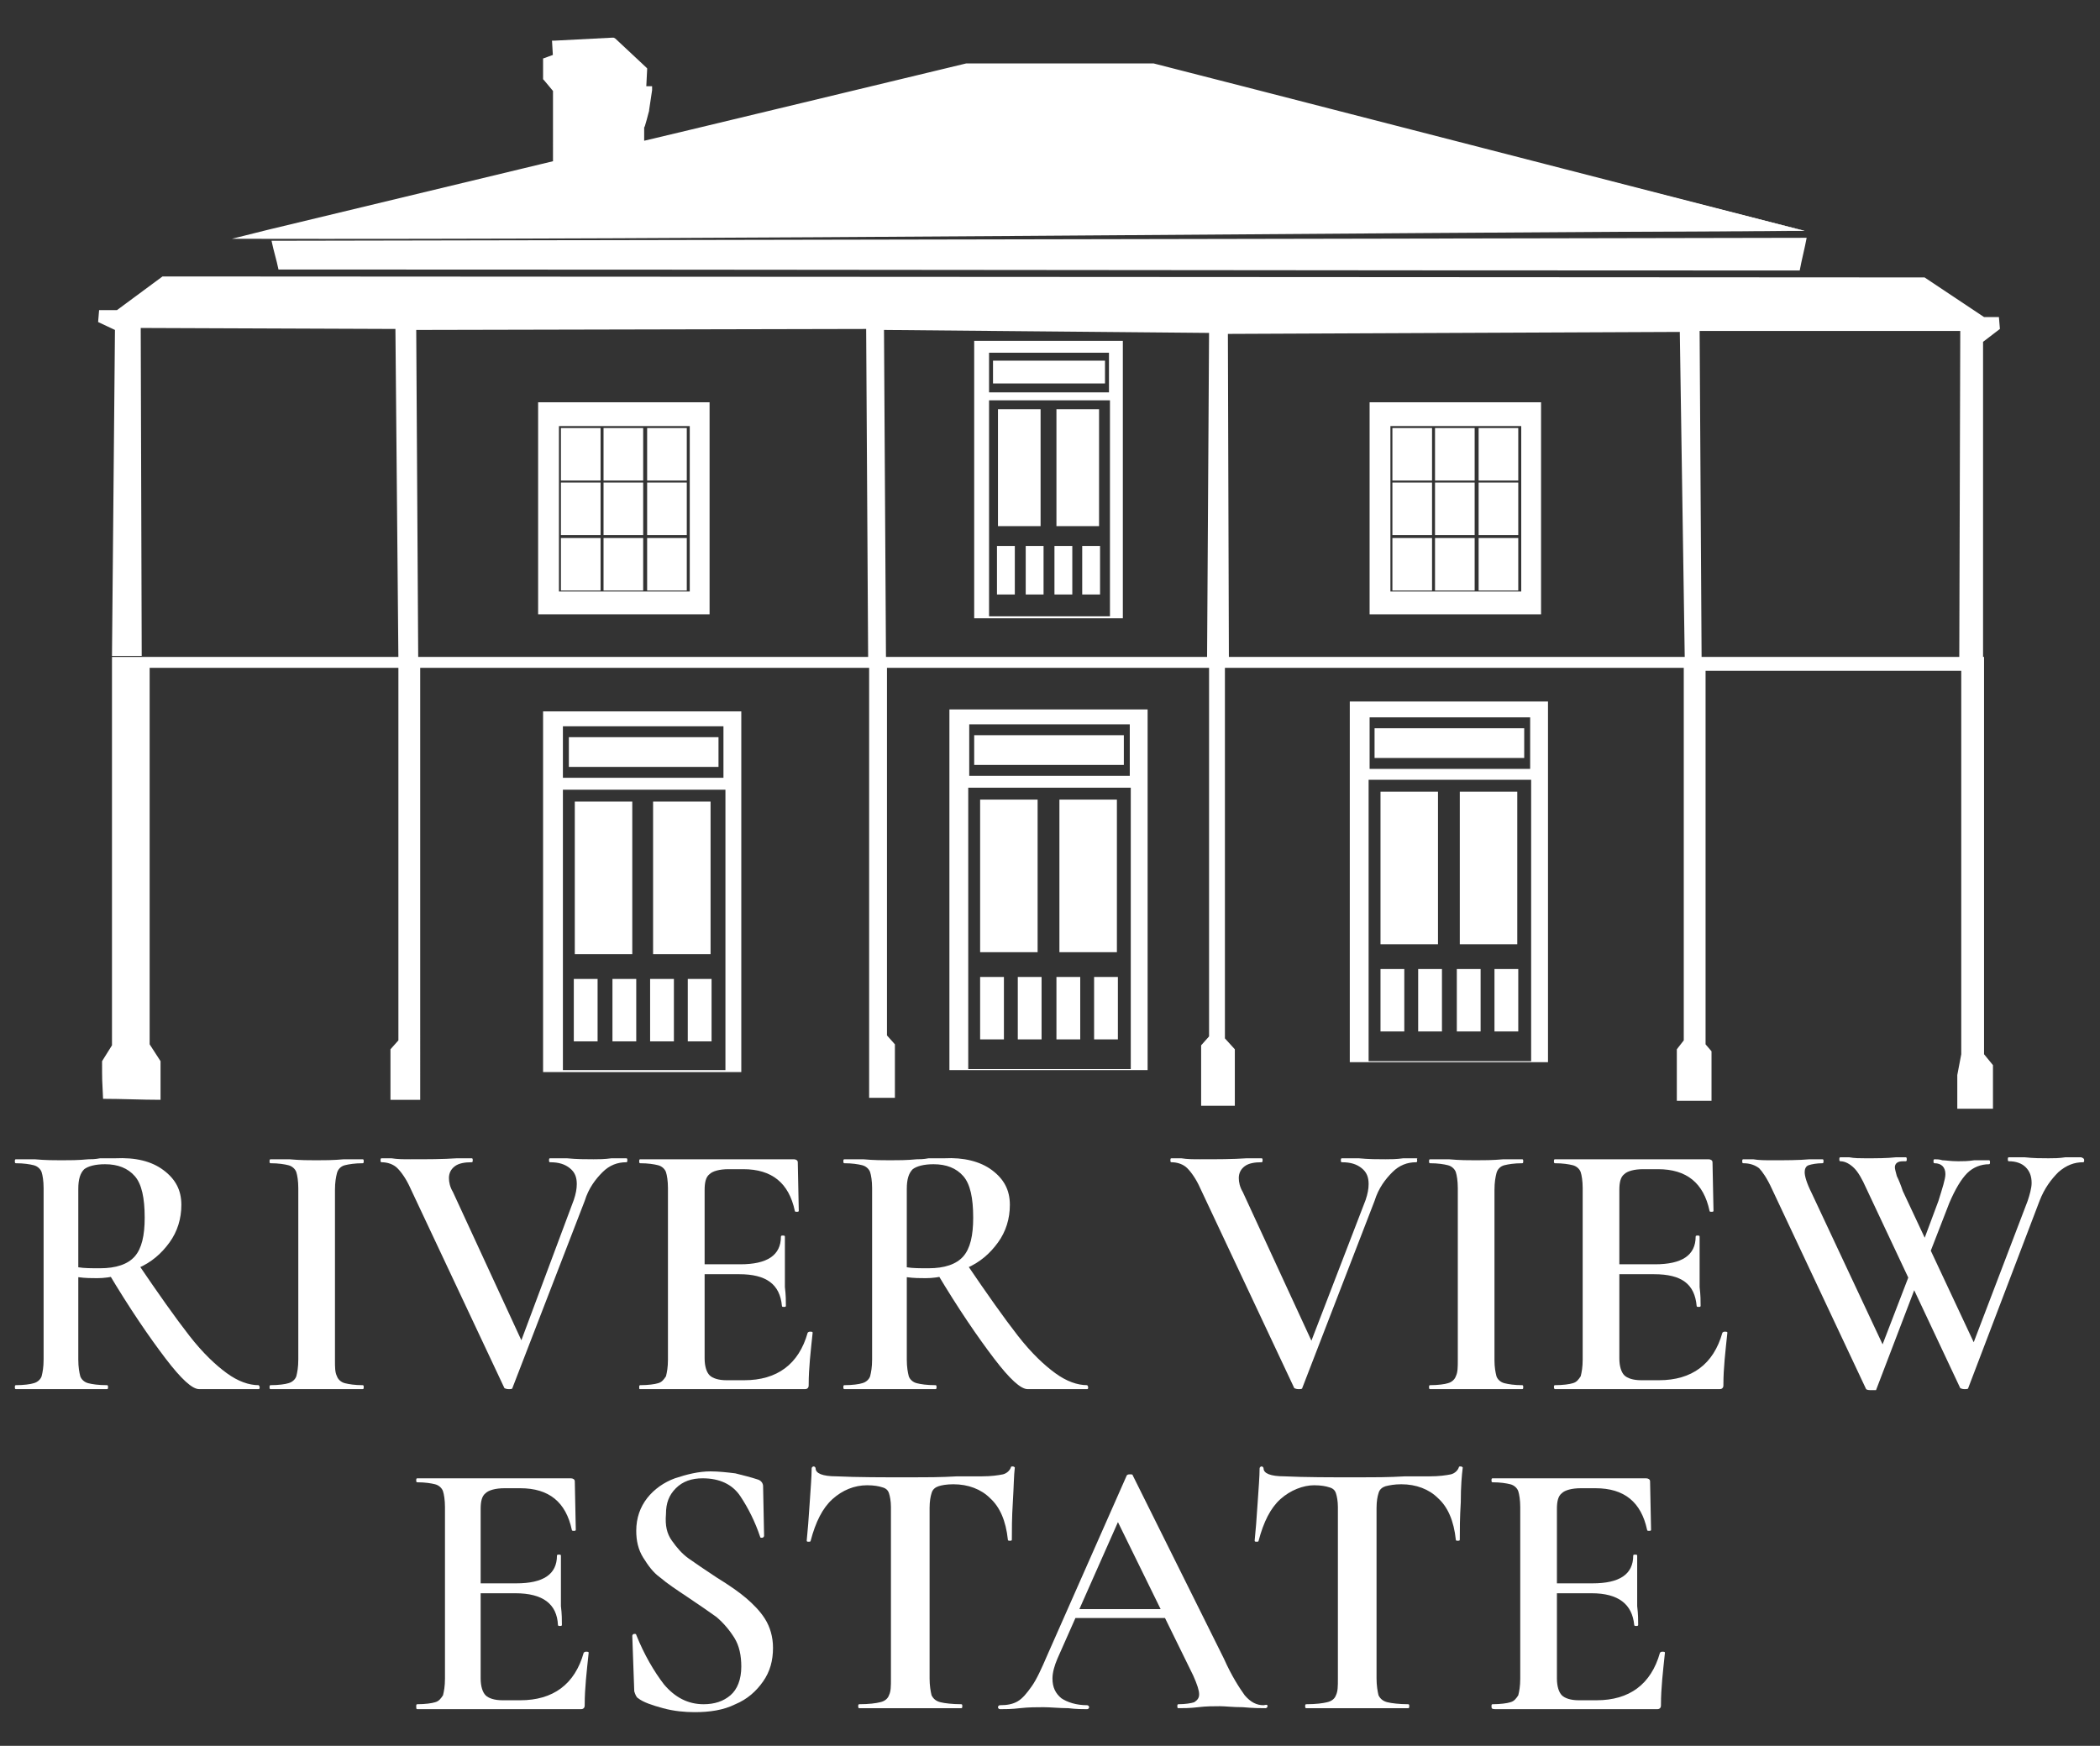 <?xml version="1.0" encoding="utf-8"?>
<!-- Generator: Adobe Illustrator 27.3.1, SVG Export Plug-In . SVG Version: 6.00 Build 0)  -->
<svg version="1.1" id="Layer_1" xmlns="http://www.w3.org/2000/svg" xmlns:xlink="http://www.w3.org/1999/xlink" x="0px" y="0px"
	 viewBox="0 0 211.9 176.2" style="enable-background:new 0 0 211.9 176.2;" xml:space="preserve">
<rect x="0" y="0" width="211.9" height="176.2" fill="#333333" stroke="none"/>
<style type="text/css">
	.st0{fill:#FFFFFF;}
</style>
<g>
	<g>
		<path class="st0" d="M16.5,118.1c1.2,0.9,1.8,2,1.8,3.5c0,1.4-0.4,2.7-1.2,3.8c-0.8,1.1-1.8,2-3.2,2.6c-1.3,0.6-2.7,1-4.1,1
			c-0.5,0-1.2,0-1.9-0.1v8.3c0,0.8,0.1,1.3,0.2,1.7c0.1,0.3,0.4,0.6,0.8,0.7c0.4,0.1,1,0.2,1.9,0.2c0.1,0,0.1,0.1,0.1,0.2
			c0,0.1,0,0.2-0.1,0.2c-0.8,0-1.5,0-1.9,0H6.2H3.5c-0.5,0-1.1,0-1.9,0c-0.1,0-0.1-0.1-0.1-0.2c0-0.1,0-0.2,0.1-0.2
			c0.8,0,1.5-0.1,1.8-0.2c0.4-0.1,0.7-0.4,0.8-0.7c0.1-0.4,0.2-0.9,0.2-1.7v-17.3c0-0.7-0.1-1.3-0.2-1.6c-0.1-0.3-0.4-0.6-0.8-0.7
			s-1-0.2-1.8-0.2c-0.1,0-0.1-0.1-0.1-0.2s0-0.2,0.1-0.2h1.9c1.1,0.1,2,0.1,2.7,0.1c0.8,0,1.7,0,2.7-0.1c0.3,0,0.7,0,1.2-0.1
			c0.5,0,1,0,1.5,0C13.7,116.8,15.3,117.2,16.5,118.1z M13.6,118.7c-0.7-0.8-1.7-1.2-3-1.2c-1,0-1.7,0.2-2.1,0.5
			c-0.4,0.4-0.6,1-0.6,2v7.9c0.6,0.1,1.3,0.1,2.2,0.1c1.6,0,2.8-0.4,3.5-1.2c0.7-0.8,1-2.1,1-3.9C14.6,120.9,14.3,119.5,13.6,118.7z
			 M16.7,137.1c-1.6-2.1-3.6-5-5.8-8.7l3-0.9c2.1,3.1,3.8,5.5,5.2,7.3s2.7,3,3.8,3.8c1.1,0.8,2.2,1.2,3.2,1.2c0,0,0.1,0.1,0.1,0.2
			c0,0.1,0,0.2-0.1,0.2h-6C19.4,140.2,18.3,139.2,16.7,137.1z"/>
		<path class="st0" d="M34,138.9c0.1,0.3,0.4,0.6,0.8,0.7c0.4,0.1,1,0.2,1.8,0.2c0.1,0,0.1,0.1,0.1,0.2c0,0.1,0,0.2-0.1,0.2
			c-0.8,0-1.4,0-1.9,0h-2.8h-2.7c-0.5,0-1.1,0-1.9,0c-0.1,0-0.1-0.1-0.1-0.2c0-0.1,0-0.2,0.1-0.2c0.8,0,1.5-0.1,1.8-0.2
			c0.4-0.1,0.7-0.4,0.8-0.7c0.1-0.4,0.2-0.9,0.2-1.7v-17.3c0-0.7-0.1-1.3-0.2-1.6c-0.1-0.3-0.4-0.6-0.8-0.7s-1-0.2-1.8-0.2
			c-0.1,0-0.1-0.1-0.1-0.2s0-0.2,0.1-0.2h1.9c1.1,0.1,2,0.1,2.7,0.1c0.8,0,1.7,0,2.8-0.1h1.9c0.1,0,0.1,0.1,0.1,0.2s0,0.2-0.1,0.2
			c-0.8,0-1.4,0.1-1.8,0.2c-0.4,0.1-0.7,0.4-0.8,0.8s-0.2,0.9-0.2,1.7v17.2C33.8,138,33.8,138.5,34,138.9z"/>
		<path class="st0" d="M63.3,117.1c0,0.1,0,0.2-0.1,0.2c-0.9,0-1.7,0.3-2.4,1s-1.4,1.6-1.8,2.9l-7.3,18.9c0,0.1-0.2,0.1-0.4,0.1
			s-0.4-0.1-0.4-0.1l-9.5-20.2c-0.4-0.9-0.9-1.6-1.3-2c-0.4-0.4-1-0.6-1.6-0.6c-0.1,0-0.1-0.1-0.1-0.2s0-0.2,0.1-0.2h1
			c0.6,0.1,1.2,0.1,1.9,0.1c1.7,0,3.3,0,4.7-0.1c0.4,0,0.9,0,1.5,0c0.1,0,0.1,0.1,0.1,0.2s0,0.2-0.1,0.2c-0.7,0-1.3,0.1-1.7,0.4
			s-0.6,0.7-0.6,1.2c0,0.4,0.1,0.9,0.4,1.4l7.2,15.6l-1.5,2.6l6.5-17.4c0.2-0.6,0.3-1.1,0.3-1.6c0-0.7-0.2-1.2-0.7-1.6
			s-1.1-0.6-2-0.6c-0.1,0-0.1-0.1-0.1-0.2s0-0.2,0.1-0.2h1.7c1,0.1,1.9,0.1,2.7,0.1c0.5,0,1.1,0,1.8-0.1h1.5
			C63.3,116.9,63.3,117,63.3,117.1z"/>
		<path class="st0" d="M64.5,140c0-0.1,0-0.2,0.1-0.2c0.8,0,1.5-0.1,1.8-0.2c0.4-0.1,0.6-0.4,0.8-0.7c0.1-0.4,0.2-0.9,0.2-1.7v-17.3
			c0-0.7-0.1-1.3-0.2-1.6c-0.1-0.3-0.4-0.6-0.8-0.7s-1-0.2-1.8-0.2c-0.1,0-0.1-0.1-0.1-0.2s0-0.2,0.1-0.2h15.5
			c0.2,0,0.4,0.1,0.4,0.3l0.1,4.9c0,0.1-0.1,0.1-0.2,0.1s-0.2,0-0.2-0.1c-0.6-2.8-2.3-4.2-5.2-4.2h-1.5c-0.9,0-1.6,0.2-1.9,0.5
			c-0.4,0.3-0.5,0.9-0.5,1.6v17c0,0.8,0.2,1.4,0.5,1.7s0.9,0.5,1.7,0.5h1.8c3.3,0,5.5-1.6,6.4-4.8c0,0,0.1-0.1,0.2-0.1
			c0.2,0,0.3,0,0.3,0.1c-0.2,1.9-0.4,3.6-0.4,5.2c0,0.2,0,0.3-0.1,0.4c-0.1,0.1-0.2,0.1-0.4,0.1H64.6
			C64.5,140.2,64.5,140.2,64.5,140z M74.6,128.6h-5.2v-1h5.3c2.7,0,4.1-0.9,4.1-2.8c0-0.1,0.1-0.1,0.2-0.1s0.2,0,0.2,0.1v3.3v1.8
			c0.1,0.8,0.1,1.4,0.1,1.9c0,0.1-0.1,0.1-0.2,0.1s-0.2,0-0.2-0.1C78.7,129.6,77.3,128.6,74.6,128.6z"/>
		<path class="st0" d="M100.1,118.1c1.2,0.9,1.8,2,1.8,3.5c0,1.4-0.4,2.7-1.2,3.8c-0.8,1.1-1.8,2-3.2,2.6c-1.3,0.6-2.7,1-4.1,1
			c-0.5,0-1.2,0-1.9-0.1v8.3c0,0.8,0.1,1.3,0.2,1.7c0.1,0.3,0.4,0.6,0.8,0.7c0.4,0.1,1,0.2,1.9,0.2c0.1,0,0.1,0.1,0.1,0.2
			c0,0.1,0,0.2-0.1,0.2c-0.8,0-1.5,0-1.9,0h-2.7h-2.7c-0.5,0-1.1,0-1.9,0c-0.1,0-0.1-0.1-0.1-0.2c0-0.1,0-0.2,0.1-0.2
			c0.8,0,1.5-0.1,1.8-0.2c0.4-0.1,0.7-0.4,0.8-0.7c0.1-0.4,0.2-0.9,0.2-1.7v-17.3c0-0.7-0.1-1.3-0.2-1.6c-0.1-0.3-0.4-0.6-0.8-0.7
			s-1-0.2-1.8-0.2c-0.1,0-0.1-0.1-0.1-0.2s0-0.2,0.1-0.2h1.9c1.1,0.1,2,0.1,2.7,0.1c0.8,0,1.7,0,2.7-0.1c0.3,0,0.7,0,1.2-0.1
			c0.5,0,1,0,1.6,0C97.2,116.8,98.9,117.2,100.1,118.1z M97.2,118.7c-0.7-0.8-1.7-1.2-3-1.2c-1,0-1.7,0.2-2.1,0.5
			c-0.4,0.4-0.6,1-0.6,2v7.9c0.6,0.1,1.3,0.1,2.2,0.1c1.6,0,2.8-0.4,3.5-1.2c0.7-0.8,1-2.1,1-3.9C98.2,120.9,97.9,119.5,97.2,118.7z
			 M100.3,137.1c-1.6-2.1-3.6-5-5.8-8.7l3-0.9c2.1,3.1,3.8,5.5,5.2,7.3c1.4,1.8,2.7,3,3.8,3.8c1.1,0.8,2.2,1.2,3.2,1.2
			c0,0,0.1,0.1,0.1,0.2c0,0.1,0,0.2-0.1,0.2h-6C103,140.2,101.9,139.2,100.3,137.1z"/>
		<path class="st0" d="M143,117.1c0,0.1,0,0.2-0.1,0.2c-0.9,0-1.7,0.3-2.4,1s-1.4,1.6-1.8,2.9l-7.3,18.9c0,0.1-0.2,0.1-0.4,0.1
			s-0.4-0.1-0.4-0.1l-9.5-20.2c-0.4-0.9-0.9-1.6-1.3-2s-1-0.6-1.6-0.6c-0.1,0-0.1-0.1-0.1-0.2s0-0.2,0.1-0.2h1
			c0.6,0.1,1.2,0.1,1.9,0.1c1.7,0,3.3,0,4.7-0.1c0.4,0,0.9,0,1.5,0c0.1,0,0.1,0.1,0.1,0.2s0,0.2-0.1,0.2c-0.7,0-1.3,0.1-1.7,0.4
			c-0.4,0.3-0.6,0.7-0.6,1.2c0,0.4,0.1,0.9,0.4,1.4l7.2,15.6l-1.5,2.6l6.7-17.4c0.2-0.6,0.3-1.1,0.3-1.6c0-0.7-0.2-1.2-0.7-1.6
			s-1.1-0.6-2-0.6c-0.1,0-0.1-0.1-0.1-0.2s0-0.2,0.1-0.2h1.7c1,0.1,1.9,0.1,2.7,0.1c0.5,0,1.1,0,1.8-0.1h1.5
			C142.9,116.9,143,117,143,117.1z"/>
		<path class="st0" d="M151,138.9c0.1,0.3,0.4,0.6,0.8,0.7c0.4,0.1,1,0.2,1.8,0.2c0.1,0,0.1,0.1,0.1,0.2c0,0.1,0,0.2-0.1,0.2
			c-0.8,0-1.4,0-1.9,0h-2.8h-2.7c-0.5,0-1.1,0-1.9,0c-0.1,0-0.1-0.1-0.1-0.2c0-0.1,0-0.2,0.1-0.2c0.8,0,1.5-0.1,1.8-0.2
			c0.4-0.1,0.7-0.4,0.8-0.7c0.2-0.4,0.2-0.9,0.2-1.7v-17.3c0-0.7-0.1-1.3-0.2-1.6c-0.1-0.3-0.4-0.6-0.8-0.7c-0.4-0.1-1-0.2-1.8-0.2
			c-0.1,0-0.1-0.1-0.1-0.2s0-0.2,0.1-0.2h1.9c1.1,0.1,2,0.1,2.7,0.1c0.8,0,1.7,0,2.8-0.1h1.9c0.1,0,0.1,0.1,0.1,0.2s0,0.2-0.1,0.2
			c-0.8,0-1.4,0.1-1.8,0.2c-0.4,0.1-0.7,0.4-0.8,0.8s-0.2,0.9-0.2,1.7v17.2C150.8,138,150.9,138.5,151,138.9z"/>
		<path class="st0" d="M156.8,140c0-0.1,0-0.2,0.1-0.2c0.8,0,1.5-0.1,1.8-0.2c0.4-0.1,0.6-0.4,0.8-0.7c0.1-0.4,0.2-0.9,0.2-1.7
			v-17.3c0-0.7-0.1-1.3-0.2-1.6c-0.1-0.3-0.4-0.6-0.8-0.7c-0.4-0.1-1-0.2-1.8-0.2c-0.1,0-0.1-0.1-0.1-0.2s0-0.2,0.1-0.2h15.5
			c0.2,0,0.4,0.1,0.4,0.3l0.1,4.9c0,0.1-0.1,0.1-0.2,0.1c-0.1,0-0.2,0-0.2-0.1c-0.6-2.8-2.3-4.2-5.2-4.2h-1.5
			c-0.9,0-1.6,0.2-1.9,0.5c-0.4,0.3-0.5,0.9-0.5,1.6v17c0,0.8,0.2,1.4,0.5,1.7s0.9,0.5,1.7,0.5h1.8c3.3,0,5.5-1.6,6.4-4.8
			c0,0,0.1-0.1,0.2-0.1c0.2,0,0.3,0,0.3,0.1c-0.2,1.9-0.4,3.6-0.4,5.2c0,0.2,0,0.3-0.1,0.4c-0.1,0.1-0.2,0.1-0.4,0.1h-16.5
			C156.9,140.2,156.8,140.2,156.8,140z M166.9,128.6h-5.2v-1h5.3c2.7,0,4.1-0.9,4.1-2.8c0-0.1,0.1-0.1,0.2-0.1s0.2,0,0.2,0.1v3.3
			v1.8c0.1,0.8,0.1,1.4,0.1,1.9c0,0.1-0.1,0.1-0.2,0.1c-0.1,0-0.2,0-0.2-0.1C171,129.6,169.7,128.6,166.9,128.6z"/>
		<path class="st0" d="M188.7,140.3c-0.3,0-0.4-0.1-0.4-0.1l-9.5-20.2c-0.5-1.1-1-1.8-1.3-2.1c-0.4-0.3-0.9-0.5-1.6-0.5
			c-0.1,0-0.1-0.1-0.1-0.2s0-0.2,0.1-0.2h1c0.6,0.1,1.2,0.1,1.9,0.1c1.4,0,2.7,0,3.8-0.1c0.3,0,0.8,0,1.3,0c0.1,0,0.1,0.1,0.1,0.2
			s0,0.2-0.1,0.2c-0.6,0-1.1,0.1-1.4,0.2c-0.3,0.1-0.4,0.4-0.4,0.7c0,0.4,0.2,1.1,0.7,2.1l7.5,16l-1.5,2.3l4.5-11.7l0.7,1l-4.7,12.3
			C189.1,140.3,189,140.3,188.7,140.3z M210.3,117.1c0,0.1,0,0.2-0.1,0.2c-0.9,0-1.7,0.3-2.5,1c-0.7,0.7-1.4,1.6-1.9,2.9l-7.2,18.9
			c0,0.1-0.2,0.1-0.4,0.1s-0.4-0.1-0.4-0.1l-9.5-20.2c-0.4-0.9-0.8-1.6-1.2-2s-0.9-0.7-1.4-0.7c-0.1,0-0.1-0.1-0.1-0.2
			s0-0.2,0.1-0.2h0.9c0.5,0.1,1.1,0.1,1.6,0.1c1.2,0,2.2,0,3.1-0.1c0.2,0,0.6,0,1,0c0.1,0,0.1,0.1,0.1,0.2s0,0.2-0.1,0.2
			c-0.4,0-0.6,0-0.8,0.1s-0.3,0.3-0.3,0.5s0.1,0.5,0.2,0.9c0.2,0.4,0.4,0.9,0.6,1.5l7.5,16l-1.5,2.3l6.6-17.3
			c0.2-0.6,0.4-1.3,0.4-1.8c0-0.7-0.2-1.2-0.6-1.6c-0.4-0.4-1-0.6-1.7-0.6c-0.1,0-0.1-0.1-0.1-0.2s0-0.2,0.1-0.2h1.6
			c0.9,0.1,1.7,0.1,2.4,0.1c0.5,0,1.1,0,1.7-0.1h1.6C210.3,116.9,210.3,117,210.3,117.1z M196.3,118.5c0-0.7-0.4-1.1-1.1-1.1
			c-0.1,0-0.1-0.1-0.1-0.2s0-0.2,0.1-0.2c0.2,0,0.5,0,0.8,0.1c0.3,0,0.8,0.1,1.6,0.1c0.4,0,1,0,1.6-0.1h1.5c0.1,0,0.1,0.1,0.1,0.2
			s0,0.2-0.1,0.2c-0.8,0-1.6,0.3-2.2,0.9c-0.6,0.6-1.2,1.6-1.8,3l-2.6,6.7l-0.7-1l2.2-5.9C196,119.9,196.3,119,196.3,118.5z"/>
		<path class="st0" d="M42,172.2c0-0.1,0-0.2,0.1-0.2c0.8,0,1.5-0.1,1.8-0.2c0.4-0.1,0.6-0.4,0.8-0.7c0.1-0.4,0.2-0.9,0.2-1.7v-17.3
			c0-0.7-0.1-1.3-0.2-1.6c-0.1-0.3-0.4-0.6-0.8-0.7c-0.4-0.1-1-0.2-1.8-0.2c-0.1,0-0.1-0.1-0.1-0.2c0-0.1,0-0.2,0.1-0.2h15.5
			c0.2,0,0.4,0.1,0.4,0.3l0.1,4.9c0,0.1-0.1,0.1-0.2,0.1c-0.1,0-0.2,0-0.2-0.1c-0.6-2.8-2.3-4.2-5.2-4.2h-1.6
			c-0.9,0-1.6,0.2-1.9,0.5c-0.4,0.3-0.5,0.9-0.5,1.6v17.1c0,0.8,0.2,1.4,0.5,1.7s0.9,0.5,1.7,0.5h1.8c3.3,0,5.5-1.6,6.4-4.8
			c0,0,0.1-0.1,0.2-0.1c0.2,0,0.3,0,0.3,0.1c-0.2,1.9-0.4,3.6-0.4,5.2c0,0.2,0,0.3-0.1,0.4c-0.1,0.1-0.2,0.1-0.4,0.1H42.1
			C42,172.5,42,172.4,42,172.2z M52,160.8h-5.2v-1h5.3c2.7,0,4.1-0.9,4.1-2.8c0-0.1,0.1-0.1,0.2-0.1c0.1,0,0.2,0,0.2,0.1v3.3v1.8
			c0.1,0.8,0.1,1.4,0.1,1.9c0,0.1-0.1,0.1-0.2,0.1c-0.1,0-0.2,0-0.2-0.1C56.2,161.9,54.8,160.8,52,160.8z"/>
		<path class="st0" d="M67.8,155.5c0.5,0.7,1,1.3,1.7,1.8s1.6,1.1,2.8,1.9c1.3,0.8,2.3,1.5,3,2.1s1.4,1.3,1.9,2.1s0.8,1.8,0.8,2.9
			c0,1.3-0.3,2.4-1,3.4s-1.6,1.8-2.8,2.3c-1.2,0.6-2.6,0.8-4.1,0.8c-1,0-2.1-0.1-3.2-0.4c-1.1-0.3-2-0.6-2.5-1
			c-0.2-0.1-0.3-0.4-0.4-0.7l-0.2-5.6l0,0c0-0.1,0.1-0.2,0.2-0.2s0.2,0,0.2,0.1c0.8,2,1.8,3.7,2.8,5c1.1,1.3,2.4,2,4,2
			c1.1,0,2-0.3,2.7-0.9c0.7-0.6,1.1-1.6,1.1-2.9c0-1.1-0.2-2.1-0.7-2.9c-0.5-0.8-1.1-1.5-1.8-2.1c-0.7-0.5-1.7-1.2-2.9-2
			c-1.2-0.8-2.1-1.4-2.8-2c-0.7-0.5-1.2-1.2-1.7-2s-0.7-1.7-0.7-2.7c0-1.3,0.4-2.4,1.1-3.3c0.7-0.9,1.7-1.6,2.8-2
			c1.2-0.4,2.4-0.7,3.6-0.7c0.8,0,1.7,0.1,2.5,0.2c0.8,0.2,1.6,0.4,2.2,0.6c0.4,0.1,0.6,0.4,0.6,0.7l0.1,5c0,0.1-0.1,0.2-0.2,0.2
			s-0.2,0-0.2-0.1c-0.5-1.5-1.2-2.9-2-4.1c-0.8-1.2-2.1-1.8-3.8-1.8c-1.1,0-2,0.3-2.7,1s-1,1.5-1,2.6
			C67.1,154,67.3,154.8,67.8,155.5z"/>
		<path class="st0" d="M84,151.3c-1,0.9-1.7,2.3-2.2,4.2c0,0.1-0.1,0.1-0.2,0.1s-0.2,0-0.2-0.1c0.1-1,0.2-2.2,0.3-3.8
			c0.1-1.5,0.2-2.7,0.2-3.5c0-0.1,0.1-0.2,0.2-0.2s0.2,0.1,0.2,0.2c0,0.5,0.7,0.8,2.1,0.8c2.1,0.1,4.6,0.1,7.5,0.1
			c1.5,0,3,0,4.7-0.1h2.5c0.9,0,1.6-0.1,2.1-0.2c0.4-0.1,0.7-0.4,0.8-0.7c0-0.1,0.1-0.1,0.2-0.1s0.2,0.1,0.2,0.1
			c-0.1,0.8-0.1,1.9-0.2,3.5s-0.1,2.8-0.1,3.8c0,0.1-0.1,0.1-0.2,0.1s-0.2,0-0.2-0.1c-0.2-1.9-0.8-3.3-1.8-4.2
			c-0.9-0.9-2.2-1.4-3.7-1.4c-0.7,0-1.2,0.1-1.5,0.2c-0.3,0.1-0.6,0.3-0.7,0.7c-0.1,0.3-0.2,0.8-0.2,1.5v17.2c0,0.7,0.1,1.3,0.2,1.7
			c0.2,0.4,0.5,0.6,0.9,0.7c0.4,0.1,1.2,0.2,2.1,0.2c0.1,0,0.1,0.1,0.1,0.2c0,0.1,0,0.2-0.1,0.2c-0.9,0-1.6,0-2.1,0h-3.1h-2.9
			c-0.5,0-1.2,0-2.2,0c-0.1,0-0.1-0.1-0.1-0.2c0-0.1,0-0.2,0.1-0.2c1,0,1.7-0.1,2.1-0.2c0.5-0.1,0.8-0.4,0.9-0.7
			c0.2-0.4,0.2-0.9,0.2-1.7v-17.3c0-0.6-0.1-1.1-0.2-1.4c-0.1-0.3-0.3-0.5-0.7-0.6c-0.3-0.1-0.8-0.2-1.5-0.2
			C86.2,149.9,85,150.4,84,151.3z"/>
		<path class="st0" d="M127.9,172.2c0,0.1-0.1,0.2-0.2,0.2c-0.5,0-1.2,0-2.3-0.1c-1,0-1.8-0.1-2.3-0.1c-0.6,0-1.4,0-2.2,0.1
			c-0.8,0.1-1.5,0.1-2,0.1c-0.1,0-0.1-0.1-0.1-0.2c0-0.1,0-0.2,0.1-0.2c0.7,0,1.3-0.1,1.6-0.2c0.3-0.2,0.5-0.4,0.5-0.8
			c0-0.4-0.2-1-0.6-1.9l-7.8-15.9l1.5-2.5l-7.4,16.7c-0.3,0.7-0.5,1.4-0.5,2c0,0.9,0.3,1.5,0.9,2c0.6,0.4,1.5,0.7,2.6,0.7
			c0.1,0,0.2,0.1,0.2,0.2c0,0.1-0.1,0.2-0.2,0.2c-0.4,0-1.1,0-1.9-0.1c-0.9,0-1.8-0.1-2.5-0.1s-1.5,0-2.4,0.1
			c-0.8,0.1-1.5,0.1-2,0.1c-0.1,0-0.2-0.1-0.2-0.2c0-0.1,0.1-0.2,0.2-0.2c0.7,0,1.3-0.1,1.8-0.4c0.5-0.3,0.9-0.8,1.4-1.5
			s1-1.8,1.6-3.2l8-18.1c0.1-0.1,0.2-0.1,0.3-0.1c0.2,0,0.3,0,0.3,0.1l9.2,18.5c0.8,1.8,1.6,3,2.1,3.7c0.6,0.7,1.2,1,1.9,1
			C127.9,172,127.9,172.1,127.9,172.2z M108.4,162.4h10.5l0.3,0.9h-11.3L108.4,162.4z"/>
		<path class="st0" d="M129.2,151.3c-1,0.9-1.7,2.3-2.2,4.2c0,0.1-0.1,0.1-0.2,0.1s-0.2,0-0.2-0.1c0.1-1,0.2-2.2,0.3-3.8
			c0.1-1.5,0.2-2.7,0.2-3.5c0-0.1,0.1-0.2,0.2-0.2s0.2,0.1,0.2,0.2c0,0.5,0.7,0.8,2.1,0.8c2.1,0.1,4.6,0.1,7.5,0.1
			c1.5,0,3,0,4.7-0.1h2.5c0.9,0,1.6-0.1,2.1-0.2c0.4-0.1,0.7-0.4,0.8-0.7c0-0.1,0.1-0.1,0.2-0.1c0.1,0,0.2,0.1,0.2,0.1
			c-0.1,0.8-0.2,1.9-0.2,3.5c-0.1,1.6-0.1,2.8-0.1,3.8c0,0.1-0.1,0.1-0.2,0.1s-0.2,0-0.2-0.1c-0.2-1.9-0.8-3.3-1.8-4.2
			c-0.9-0.9-2.2-1.4-3.7-1.4c-0.7,0-1.2,0.1-1.6,0.2c-0.3,0.1-0.6,0.3-0.7,0.7c-0.1,0.3-0.2,0.8-0.2,1.5v17.2c0,0.7,0.1,1.3,0.2,1.7
			c0.2,0.4,0.5,0.6,0.9,0.7c0.4,0.1,1.2,0.2,2.1,0.2c0.1,0,0.1,0.1,0.1,0.2c0,0.1,0,0.2-0.1,0.2c-0.9,0-1.6,0-2.1,0h-3.1H134
			c-0.5,0-1.2,0-2.2,0c-0.1,0-0.1-0.1-0.1-0.2c0-0.1,0-0.2,0.1-0.2c1,0,1.7-0.1,2.1-0.2c0.5-0.1,0.8-0.4,0.9-0.7
			c0.2-0.4,0.2-0.9,0.2-1.7v-17.3c0-0.6-0.1-1.1-0.2-1.4c-0.1-0.3-0.3-0.5-0.7-0.6c-0.3-0.1-0.8-0.2-1.5-0.2
			C131.5,149.9,130.2,150.4,129.2,151.3z"/>
		<path class="st0" d="M150.5,172.2c0-0.1,0-0.2,0.1-0.2c0.8,0,1.5-0.1,1.8-0.2c0.4-0.1,0.6-0.4,0.8-0.7c0.1-0.4,0.2-0.9,0.2-1.7
			v-17.3c0-0.7-0.1-1.3-0.2-1.6c-0.1-0.3-0.4-0.6-0.8-0.7c-0.4-0.1-1-0.2-1.8-0.2c-0.1,0-0.1-0.1-0.1-0.2c0-0.1,0-0.2,0.1-0.2h15.5
			c0.2,0,0.4,0.1,0.4,0.3l0.1,4.9c0,0.1-0.1,0.1-0.2,0.1c-0.1,0-0.2,0-0.2-0.1c-0.6-2.8-2.3-4.2-5.2-4.2h-1.5
			c-0.9,0-1.6,0.2-1.9,0.5c-0.4,0.3-0.5,0.9-0.5,1.6v17.1c0,0.8,0.2,1.4,0.5,1.7s0.9,0.5,1.7,0.5h1.8c3.3,0,5.5-1.6,6.4-4.8
			c0,0,0.1-0.1,0.2-0.1c0.2,0,0.3,0,0.3,0.1c-0.2,1.9-0.4,3.6-0.4,5.2c0,0.2,0,0.3-0.1,0.4c-0.1,0.1-0.2,0.1-0.4,0.1h-16.2
			C150.5,172.5,150.5,172.4,150.5,172.2z M160.6,160.8h-5.2v-1h5.3c2.7,0,4.1-0.9,4.1-2.8c0-0.1,0.1-0.1,0.2-0.1s0.2,0,0.2,0.1v3.3
			v1.8c0.1,0.8,0.1,1.4,0.1,1.9c0,0.1-0.1,0.1-0.2,0.1c-0.1,0-0.2,0-0.2-0.1C164.7,161.9,163.3,160.8,160.6,160.8z"/>
	</g>
	<g>
		<polygon class="st0" points="182.1,23.3 116.5,6.6 97.6,6.6 64.7,14.6 64.7,12.8 65.2,11.1 65.4,9 64.9,9 64.9,7 61.8,4.1 56,4.4 
			56.1,5.8 55.2,6.1 55.2,7.9 56.1,9.2 56.2,16.6 27.1,23.7 		"/>
		<path class="st0" d="M182,23.3c0,0-65.8-16.4-65.6-16.4c0,0-19.1,0.1-18.8,0l-32.8,8L64.4,15c0-0.2,0-1.9,0-2.2v-0.1l0.5-1.7v0.1
			L65.1,9l0.3,0.4c-0.2,0-0.7,0-0.9,0c0-0.2,0.1-2.1,0.1-2.3l0.1,0.2l-3.1-2.9l0.3,0.1l-5.8,0.3l0.3-0.4l0.1,1.4v0.3
			c-0.3,0.1-0.9,0.3-1.2,0.4l0.2-0.3V8l-0.1-0.2l0.9,1.3l0.2,0v0.1l0.1,7.5V17l-0.3,0.1l-29.1,7l-0.1-0.8
			C75.6,22.9,133.5,23.3,182,23.3L182,23.3z M182.1,23.3c-49.9,0.2-108.8,0.9-158.7,0.8l3.6-0.9l29.1-7l-0.3,0.4V9.1l0.1,0.2l-1-1.2
			L54.8,8V7.9c0-0.2,0-1.9,0-2c0.1,0,1-0.4,1.2-0.4l-0.2,0.3c0-0.2-0.1-1.5-0.1-1.7H56l5.8-0.3c0.2,0,0.1,0,0.3,0.1l3.1,2.9l0.1,0.1
			V7l-0.1,2l-0.3-0.3h0.5h0.4v0.4l-0.3,2c0,0,0,0,0,0.1c0-0.1-0.5,2-0.5,1.6v1.8l-0.4-0.3c0.1,0,32.9-7.9,32.9-7.9h18.9
			C116.5,6.4,182.1,23.3,182.1,23.3L182.1,23.3z"/>
	</g>
	<path class="st0" d="M27.4,24.3C79,24.2,130.7,24.1,182.3,24c-0.2,1.1-0.5,2.2-0.7,3.3c-51.2,0-102.3-0.1-153.5-0.1
		C27.9,26.2,27.6,25.3,27.4,24.3z"/>
	<path class="st0" d="M11.6,33.3c-0.6-0.3-1.1-0.5-1.7-0.8l0.1-1.2h1.8l4.6-3.4L194.2,28l6,4h1.5l0.1,1.2l-1.7,1.3v32l-2.4,0.1
		l0.1-33.2h-26.3l0.2,33.1H170l-0.5-33l-45.6,0.2l0.1,32.8l-2.2-0.1l0.2-32.8l-32.8-0.3l0.2,33.2h-1.8l-0.2-33.3L42,33.3l0.2,33.2
		h-2l-0.3-33.3l-25.7-0.1l0.1,33.1c-1,0-2,0-3,0C11.4,56.3,11.5,43.3,11.6,33.3z"/>
	<g>
		<rect x="65.9" y="80.9" class="st0" width="5.8" height="15.4"/>
		<rect x="61.8" y="98.8" class="st0" width="2.4" height="6.3"/>
		<rect x="69.4" y="98.8" class="st0" width="2.4" height="6.3"/>
		<rect x="65.6" y="98.8" class="st0" width="2.4" height="6.3"/>
		<path class="st0" d="M54.8,71.8v36.4h20V71.8H54.8z M56.8,73.3H73v5.2H56.8V73.3z M73.1,108H56.8V79.7h16.4V108H73.1z"/>
		<rect x="58" y="80.9" class="st0" width="5.8" height="15.4"/>
		<rect x="57.9" y="98.8" class="st0" width="2.4" height="6.3"/>
		<rect x="57.4" y="74.4" class="st0" width="15.1" height="3"/>
	</g>
	<g>
		<rect x="106.9" y="80.7" class="st0" width="5.8" height="15.4"/>
		<rect x="102.7" y="98.6" class="st0" width="2.4" height="6.3"/>
		<rect x="110.4" y="98.6" class="st0" width="2.4" height="6.3"/>
		<rect x="106.6" y="98.6" class="st0" width="2.4" height="6.3"/>
		<path class="st0" d="M95.8,71.6V108h20V71.6H95.8z M97.8,73.1H114v5.2H97.8V73.1z M114.1,107.9H97.7V79.5h16.4
			C114.1,79.5,114.1,107.9,114.1,107.9z"/>
		<rect x="98.9" y="80.7" class="st0" width="5.8" height="15.4"/>
		<rect x="98.9" y="98.6" class="st0" width="2.4" height="6.3"/>
		<rect x="98.3" y="74.2" class="st0" width="15.1" height="3"/>
	</g>
	<g>
		<rect x="147.3" y="79.9" class="st0" width="5.8" height="15.4"/>
		<rect x="143.1" y="97.8" class="st0" width="2.4" height="6.3"/>
		<rect x="150.8" y="97.8" class="st0" width="2.4" height="6.3"/>
		<rect x="147" y="97.8" class="st0" width="2.4" height="6.3"/>
		<path class="st0" d="M136.2,70.8v36.4h20V70.8H136.2z M138.2,72.4h16.2v5.2h-16.2V72.4z M154.5,107.1h-16.4V78.7h16.4V107.1z"/>
		<rect x="139.3" y="79.9" class="st0" width="5.8" height="15.4"/>
		<rect x="139.3" y="97.8" class="st0" width="2.4" height="6.3"/>
		<rect x="138.7" y="73.5" class="st0" width="15.1" height="3"/>
	</g>
	<g>
		<rect x="106.6" y="41.3" class="st0" width="4.3" height="11.8"/>
		<rect x="103.5" y="55.1" class="st0" width="1.8" height="4.9"/>
		<rect x="109.2" y="55.1" class="st0" width="1.8" height="4.9"/>
		<rect x="106.4" y="55.1" class="st0" width="1.8" height="4.9"/>
		<path class="st0" d="M98.3,34.4v28h15v-28H98.3z M99.8,35.6h12.1v4H99.8V35.6z M112,62.2H99.8V40.4H112V62.2z"/>
		<rect x="100.7" y="41.3" class="st0" width="4.3" height="11.8"/>
		<rect x="100.6" y="55.1" class="st0" width="1.8" height="4.9"/>
		<rect x="100.2" y="36.4" class="st0" width="11.3" height="2.3"/>
	</g>
	<path class="st0" d="M200.2,106.4V66.3H11.3v39.2c-0.3,0.5-0.7,1.1-1,1.6c0,2,0,1.8,0.1,3.8c1.9,0,3.9,0.1,5.8,0.1c0-2,0-1.9,0-3.9
		c-0.4-0.6-0.7-1.1-1.1-1.7v-38h25.1V105l-0.8,0.9v5.1h3V67.4h45.3v37.2v1.4v4.8h2.6v-5.4l-0.8-0.9V67.4H122v37.2l-0.8,0.9v6.1h3.4
		v-5.7l-1-1.1V67.4h46.3V105l-0.7,0.9v5.2h3.5v-5l-0.6-0.7V67.7h25.8v38.7l-0.4,2.1v3.4h3.6v-4.4L200.2,106.4z"/>
	<g>
		<rect x="144.8" y="43.2" class="st0" width="4" height="5.3"/>
		<rect x="144.8" y="48.7" class="st0" width="4" height="5.3"/>
		<rect x="149.2" y="43.2" class="st0" width="4" height="5.3"/>
		<rect x="149.2" y="48.7" class="st0" width="4" height="5.3"/>
		<rect x="144.8" y="54.3" class="st0" width="4" height="5.3"/>
		<rect x="149.2" y="54.3" class="st0" width="4" height="5.3"/>
		<rect x="140.5" y="54.3" class="st0" width="4" height="5.3"/>
		<path class="st0" d="M138.2,40.6V62h17.3V40.6H138.2z M153.5,59.7h-13.2V43h13.2V59.7z"/>
		<rect x="140.5" y="48.7" class="st0" width="4" height="5.3"/>
		<rect x="140.5" y="43.2" class="st0" width="4" height="5.3"/>
	</g>
	<g>
		<rect x="60.9" y="43.2" class="st0" width="4" height="5.3"/>
		<rect x="60.9" y="48.7" class="st0" width="4" height="5.3"/>
		<rect x="65.3" y="43.2" class="st0" width="4" height="5.3"/>
		<rect x="65.3" y="48.7" class="st0" width="4" height="5.3"/>
		<rect x="60.9" y="54.3" class="st0" width="4" height="5.3"/>
		<rect x="65.3" y="54.3" class="st0" width="4" height="5.3"/>
		<rect x="56.6" y="54.3" class="st0" width="4" height="5.3"/>
		<path class="st0" d="M54.3,40.6V62h17.3V40.6H54.3z M69.6,59.7H56.4V43h13.2V59.7z"/>
		<rect x="56.6" y="48.7" class="st0" width="4" height="5.3"/>
		<rect x="56.6" y="43.2" class="st0" width="4" height="5.3"/>
	</g>
</g>
</svg>

